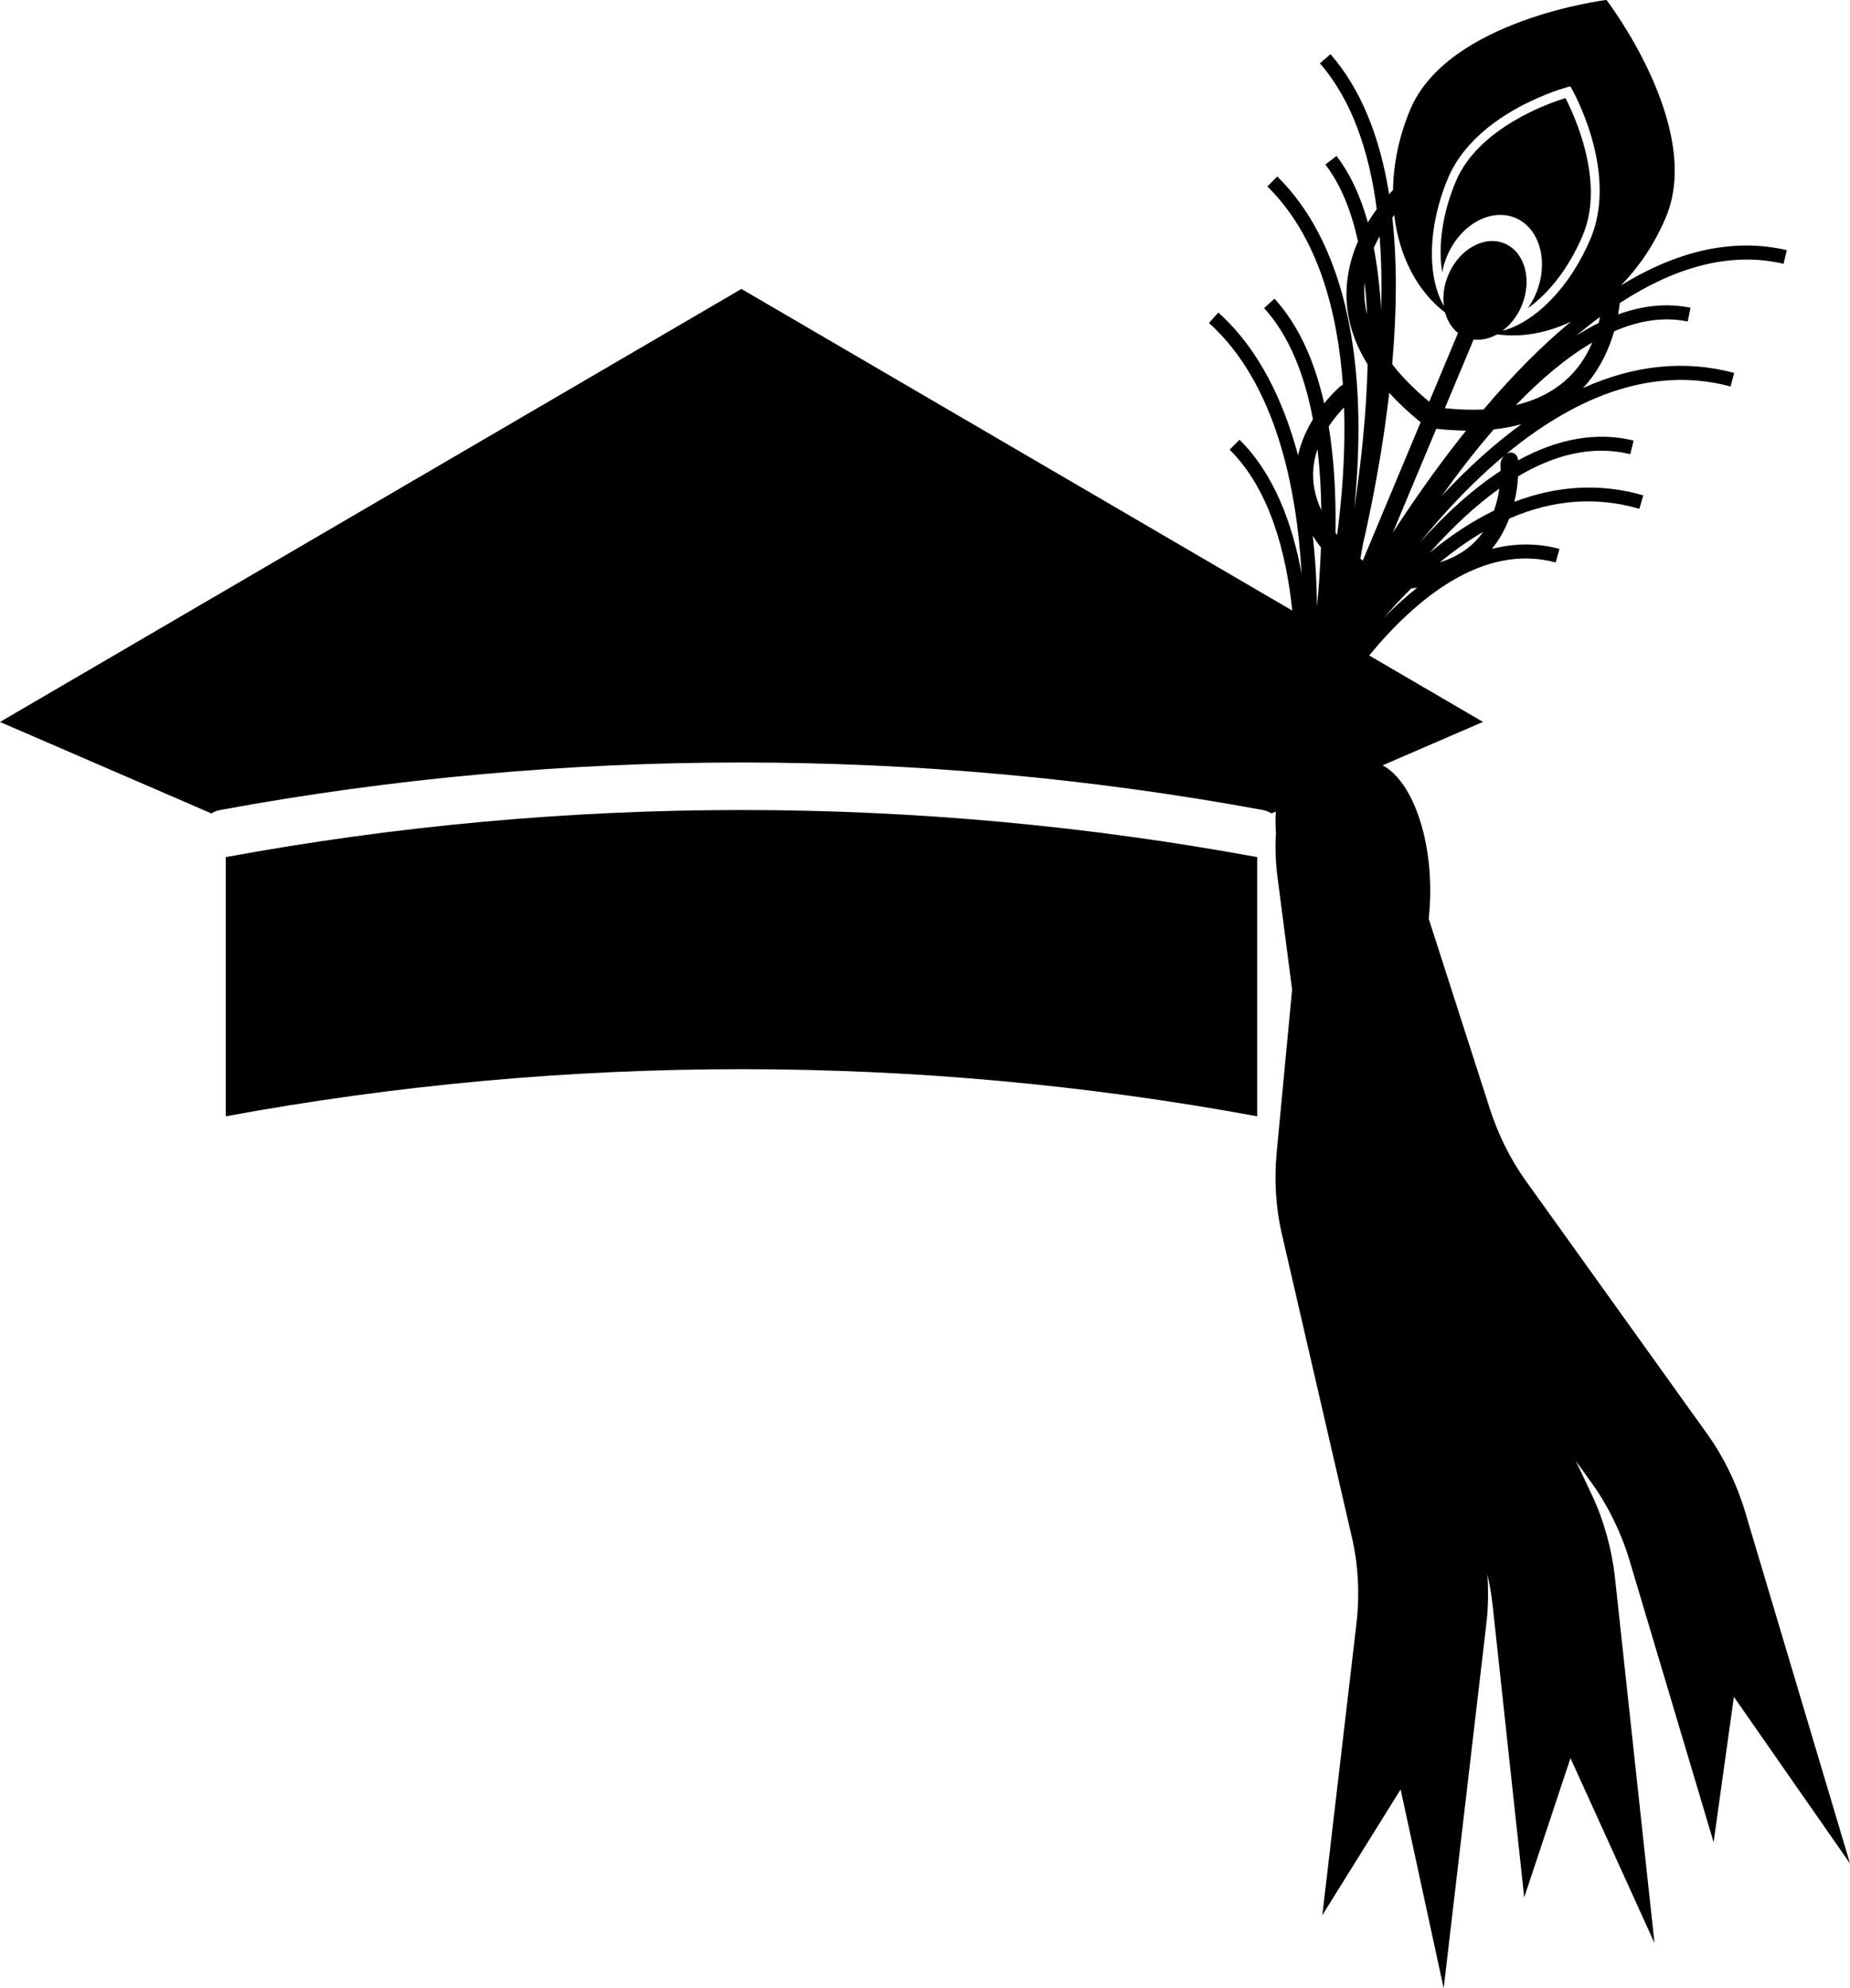 <?xml version="1.0" encoding="UTF-8"?>
<svg id="Warstwa_2" data-name="Warstwa 2" xmlns="http://www.w3.org/2000/svg" width="659.46" height="708.62" viewBox="0 0 659.46 708.62">
  <g id="Warstwa_1-2" data-name="Warstwa 1">
    <g>
      <path d="m80.48,305.48h0v92.37h0c121.53-22.39,246.13-22.39,367.66,0h0v-92.37h0c-121.53-22.39-246.13-22.39-367.66,0Z"/>
      <path d="m622.06,538.77c-2.93-9.82-7.6-19.46-13.25-27.35l-65.06-90.78c-5.28-7.37-9.72-16.28-12.67-25.46l-21.79-67.73.12-1.23c2.32-24.51-5.29-47.48-16.55-53.46l35.77-15.47-40.57-23.68c16.58-20.09,40.5-40.14,66.51-33.15l1.3-4.83c-7.83-2.11-15.89-2.08-24.05-.01,2.78-3.45,4.75-7.16,6.15-10.78,15.48-6.78,30.99-7.97,46.41-3.5l1.39-4.8c-15.12-4.38-30.59-3.55-45.95,2.31.82-3.43,1.19-6.58,1.33-9.09,12.72-7.56,26.29-11.24,39.99-7.88l1.19-4.86c-13.05-3.2-26.92-.77-41.18,7.05,0-.03,0-.07,0-.08-.18-1.98-1.72-3.13-3.46-2.57-.3.1-.58.25-.85.44,22.39-18.52,50.29-32.11,80.04-24.12l1.3-4.83c-17.49-4.7-35.61-2.86-53.96,5.42.53-.57,1.07-1.14,1.58-1.75,4.92-5.88,7.85-12.44,9.59-18.51,8.76-3.79,17.58-5.27,26.22-3.49l1.01-4.9c-8.25-1.69-16.87-.89-25.83,2.39.26-1.41.45-2.77.6-4.05,18.43-12.04,38.4-18.68,58.4-14l1.14-4.87c-18.59-4.35-38.46-.12-59.11,12.56,0,0,0-.01,0-.02,6.51-6.61,12.07-14.85,16.06-24.39,13.46-32.17-21.24-77.33-21.24-77.33,0,0-56.52,7-69.98,39.17-3.99,9.54-5.95,19.29-6.09,28.56-.44.45-.91.94-1.4,1.48-3.38-21.09-10.35-37.77-20.9-49.88l-3.77,3.28c11.46,13.16,17.6,31.5,20.27,51.95-1.06,1.44-2.14,3.02-3.18,4.74-2.67-9.58-6.4-17.48-11.18-23.68l-3.96,3.05c5.52,7.16,9.25,16.59,11.63,27.37-1.91,4.38-3.38,9.33-3.9,14.74-.96,10.01,1.5,19.76,7.33,29.14-.4,17.45-2.36,35.4-4.79,51.57.17-1.72.34-3.46.49-5.21,4.39-51.83-5.26-91.03-27.91-113.36l-3.51,3.56c17.98,17.74,25.03,44.45,26.9,70.65-.24.12-.48.26-.72.45-.25.2-2.88,2.4-5.95,6.2-3.57-15.81-9.48-28.29-17.72-37.31l-3.69,3.37c9.11,9.98,14.48,24.07,17.41,39.62-2.19,3.6-4.2,7.92-5.32,12.83-5.06-18.97-13.73-37.69-28.41-50.87l-3.34,3.72c23.77,21.35,31.3,58.52,33.03,89.43-3.23-17.76-9.72-35.56-22.15-47.83l-3.51,3.56c14.26,14.07,20.17,36.61,22.33,57.34l-196.35-114.63L0,257.31l75.35,32.59c1-.6,2.12-1.03,3.32-1.25,60.88-11.22,123.34-16.9,185.64-16.9s124.76,5.69,185.64,16.9c1.2.22,2.32.65,3.32,1.25l1.52-.66c-.17,2.39-.17,4.95.04,7.65-.33,4.88-.16,10.25.58,15.92l5.18,39.9-5.51,58.18c-.91,9.6-.3,19.54,1.74,28.39l25.17,109.01c2.19,9.47,2.73,20.17,1.54,30.35l-12.17,103.94,27.91-44.82,15.35,70.86,15.22-129.98c.68-5.8.78-11.76.35-17.57.85,3.68,1.49,7.42,1.89,11.15l11.25,104,16.49-49.62,29.95,65.91-14.07-130.05c-1.1-10.18-3.95-20.51-8.08-29.29l-5.88-12.49,5.94,8.29c5.65,7.89,10.33,17.53,13.25,27.35l29.91,100.24,7.23-51.79,41.4,59.39-37.4-125.35Zm-128.42-386.61c.59-4.13,1.11-8.17,1.57-12.14,3.22,3.55,6.96,7.04,11.2,10.47l-20.63,49.32c-.28-.24-.58-.48-.86-.72.28-1.55.56-3.13.84-4.74,2.87-12.6,5.72-27.03,7.89-42.19Zm31.65-31.17c2.79.35,5.71-.32,8.39-1.83,8.72,1.21,17.78-.46,26.31-4.54-10.27,8.5-20.69,18.98-31.16,31.33-4.29.21-8.9.04-13.79-.45l10.26-24.51Zm-13.31,31.82c3.69.42,7.23.63,10.63.67-.69.86-1.37,1.7-2.06,2.58-8.96,11.37-17.06,22.99-24.06,33.76l15.48-37Zm20.47.24c3.48-.38,6.77-1.01,9.88-1.85-9.47,6.86-18.95,15.38-28.35,25.48,5.74-8.06,11.94-16.11,18.47-23.63Zm-39.23,67.22c2.32-2.69,4.76-5.38,7.34-8.03.84-.87,1.68-1.71,2.52-2.55.7-.06,1.4-.13,2.08-.21-3.99,3.13-7.98,6.73-11.94,10.79Zm34.05-28.85c-3.54,4.21-8.23,7.2-14,9.01,5.13-4.24,10.27-7.86,15.42-10.86-.44.63-.91,1.25-1.42,1.85Zm5.29-9.44c-7.71,3.74-15.37,8.76-22.93,15.02,7.61-8.56,15.98-16.57,24.83-22.88-.34,2.38-.92,5.09-1.9,7.86Zm2.35-14.16c-9.51,6.21-19.17,14.76-28.87,25.61,2.38-2.93,4.86-5.86,7.43-8.76,6.65-7.51,14.3-15.24,22.74-22.29-.91.93-1.47,2.3-1.35,3.66,0,.03.05.68.06,1.78Zm26.76-35.96c-5.21,6.2-12.34,10.36-21.28,12.5,8.71-9.04,17.87-16.83,27.18-22.29-1.41,3.36-3.32,6.72-5.9,9.79Zm8.2-16.76c-2.62,1.3-5.27,2.81-7.95,4.52,2.77-2.33,5.58-4.56,8.44-6.68-.14.71-.31,1.43-.49,2.16Zm-53.73-51.55c4.11-9.83,12.83-18.58,25.22-25.31,9.22-5,17.13-7.13,17.46-7.22l.95-.25.49.85c.17.3,4.21,7.43,7.11,17.5,3.91,13.54,3.8,25.9-.31,35.73-7.31,17.48-19.79,29.97-31.47,33.04,2.82-2.11,5.26-5.16,6.83-8.92,3.86-9.22,1.12-19.17-6.09-22.19-7.22-3.02-16.22,2.02-20.08,11.24-1.57,3.75-2.03,7.61-1.56,11.08-5.99-10.47-5.86-28.1,1.45-45.57Zm-19.14,13.09c1.67,14.42,7.99,26.98,18.14,34.77.81,2.97,2.38,5.51,4.59,7.26l-10.26,24.51c-5.31-4.4-9.72-8.87-13.21-13.39,1.73-19.49,1.74-36.93.04-52.27.24-.3.47-.6.7-.88Zm-5.22,7.59c.66,8.53.8,17.34.53,26.21-.44-8.03-1.31-15.42-2.6-22.12.64-1.44,1.34-2.8,2.07-4.09Zm-5.34,16.43c.41,3.73.7,7.54.89,11.44-.92-3.79-1.22-7.61-.89-11.44Zm-7.33,44.55c.35,10.66-.07,21.06-.87,30.56-.43,5.09-.98,10.07-1.61,14.88-.2-.25-.39-.5-.58-.76.23-14.05-.58-26.7-2.41-37.88,1.97-3.01,4.04-5.34,5.47-6.8Zm-8.11,36.6c-2.34-4.99-3.28-10.03-2.81-15.1.22-2.33.74-4.55,1.45-6.62.84,7.15,1.26,14.46,1.36,21.72Zm-.14,13.33c-.25,7.34-.76,14.46-1.4,21.09-.06-4.87-.24-9.99-.6-15.26-.22-3.21-.52-6.56-.9-10,.87,1.4,1.84,2.78,2.9,4.16Z"/>
      <path d="m540.15,77.64c8.75,3.66,12.06,15.73,7.39,26.91-.8,1.92-1.79,3.68-2.91,5.28,7.58-5.34,14.8-14.57,19.64-26.14,8.11-19.4-3.68-43.82-6.25-48.74-5.31,1.62-30.99,10.37-39.1,29.77-4.84,11.57-6.34,23.19-4.82,32.34.34-1.92.91-3.86,1.71-5.78,4.68-11.18,15.6-17.29,24.35-13.63Z"/>
    </g>
  </g>
</svg>